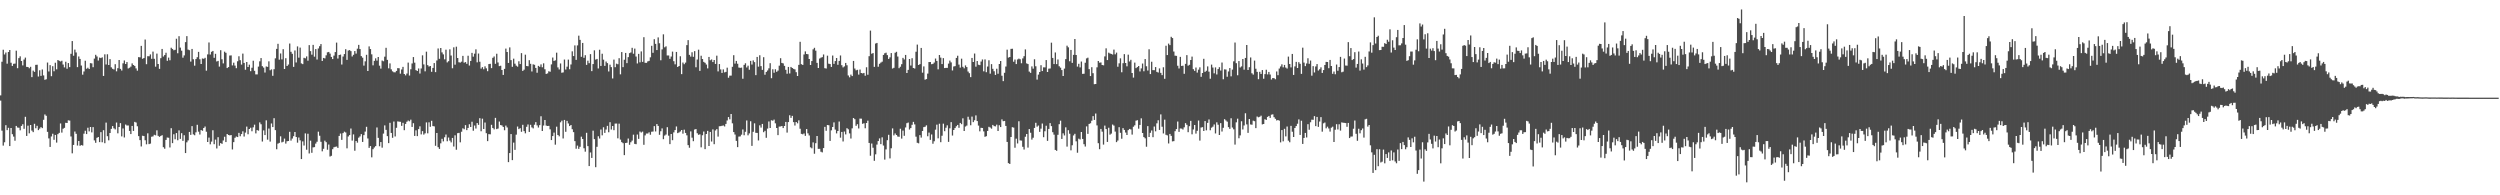 <?xml version="1.0" encoding="UTF-8"?>
<svg xmlns="http://www.w3.org/2000/svg" width="1920" height="150">
  <path d="M0 73.251h1v4.024H0zM1 47.422h1v52.932H1zM2 38.189h1v73.619H2zM3 41.835h1v67.423H3zM4 40.370h1v55.772H4zM5 48.905h1v51.032H5zM6 39.940h1v58.187H6zM7 38.397h1v73.795H7zM8 48.173h1v50.117H8zM9 50.654h1v52.392H9zM10 49.015h1v55.896H10zM11 48.869h1v59.199H11zM12 38.912h1v57.821H12zM13 52.391h1v45.564H13zM14 44.643h1v53.479H14zM15 43.268h1v56.844H15zM16 46.861h1v49.847H16zM17 50.237h1v45.193H17zM18 45.708h1v53.200H18zM19 44.218h1v45.482H19zM20 51.373h1v53.049H20zM21 51.437h1v45.086H21zM22 52.419h1v49.984H22zM23 51.318h1v44.658H23zM24 59.225h1v41.067H24zM25 54.197h1v47.297H25zM26 55.188h1v39.915H26zM27 49.812h1v48.718H27zM28 49.725h1v46.873H28zM29 58.788h1v41.142H29zM30 53.989h1v44.756H30zM31 58.257h1v39.371H31zM32 53.352h1v45.045H32zM33 57.896h1v34.097H33zM34 61.311h1v26.590H34zM35 60.855h1v28.103H35zM36 48.049h1v53.200H36zM37 54.877h1v51.438H37zM38 50.011h1v62.836H38zM39 58.514h1v46.313H39zM40 50.826h1v51.898H40zM41 54.735h1v52.612H41zM42 48.198h1v55.411H42zM43 53.231h1v56.311H43zM44 46.076h1v56.963H44zM45 46.703h1v55.363H45zM46 47.205h1v47.601H46zM47 46.642h1v55.209H47zM48 49.580h1v49.270H48zM49 51.757h1v46.420H49zM50 47.436h1v46.866H50zM51 52.782h1v41.703H51zM52 48.413h1v44.019H52zM53 51.565h1v41.037H53zM54 41.322h1v63.474H54zM55 31.544h1v86.203H55zM56 42.815h1v68.471H56zM57 38.091h1v62.914H57zM58 40.295h1v62.444H58zM59 51.574h1v60.204H59zM60 43.378h1v64.914H60zM61 45.271h1v66.688H61zM62 50.345h1v61.060H62zM63 57.367h1v54.383H63zM64 54.861h1v47.791H64zM65 46.653h1v53.772H65zM66 52.796h1v50.165H66zM67 51.997h1v46.120H67zM68 52.986h1v47.913H68zM69 48.461h1v49.082H69zM70 48.690h1v52.982H70zM71 51.615h1v45.999H71zM72 45.028h1v62.797H72zM73 42.073h1v67.594H73zM74 43.350h1v62.465H74zM75 46.465h1v58.727H75zM76 44.259h1v64.880H76zM77 44.618h1v56.880H77zM78 44.025h1v65.228H78zM79 58.294h1v41.721H79zM80 41.727h1v68.244H80zM81 49.532h1v44.637H81zM82 41.689h1v62.916H82zM83 49.915h1v57.855H83zM84 45.399h1v56.768H84zM85 51.725h1v47.233H85zM86 52.856h1v43.951H86zM87 53.371h1v45.175H87zM88 49.299h1v50.092H88zM89 54.808h1v39.313H89zM90 52.361h1v50.030H90zM91 46.065h1v51.485H91zM92 52.904h1v41.671H92zM93 54.190h1v50.552H93zM94 48.640h1v50.023H94zM95 46.424h1v59.160H95zM96 49.159h1v46.500H96zM97 47.690h1v48.698H97zM98 52.560h1v43.813H98zM99 52.027h1v48.521H99zM100 51.151h1v51.804H100zM101 48.690h1v48.050H101zM102 49.896h1v50.671H102zM103 50.656h1v42.932H103zM104 52.542h1v41.540H104zM105 54.295h1v42.657H105zM106 43.870h1v60.700H106zM107 44.028h1v63.580H107zM108 35.227h1v77.283H108zM109 45.145h1v59.080H109zM110 44.604h1v59.897H110zM111 30.347h1v77.386H111zM112 49.285h1v61.557H112zM113 43.181h1v59.208H113zM114 43.188h1v67.510H114zM115 41.773h1v68.489H115zM116 45.147h1v59.860H116zM117 39.638h1v65.106H117zM118 45.152h1v58.352H118zM119 51.180h1v52.760H119zM120 41.151h1v58.931H120zM121 49.159h1v55.200H121zM122 52.906h1v52.193H122zM123 44.712h1v59.664H123zM124 37.580h1v66.251H124zM125 43.437h1v69.606H125zM126 42.300h1v71.904H126zM127 40.521h1v66.942H127zM128 46.678h1v58.945H128zM129 44.215h1v61.568H129zM130 46.298h1v66.961H130zM131 36.639h1v61.815H131zM132 37.589h1v72.314H132zM133 38.601h1v64.513H133zM134 38.246h1v68.711H134zM135 29.752h1v72.440H135zM136 40.929h1v66.789H136zM137 27.779h1v72.364H137zM138 36.568h1v70.107H138zM139 38.896h1v63.413H139zM140 44.277h1v63.912H140zM141 42.522h1v61.366H141zM142 32.382h1v85.152H142zM143 27.757h1v81.561H143zM144 38.070h1v69.778H144zM145 38.555h1v62.756H145zM146 47.312h1v56.271H146zM147 37.571h1v59.295H147zM148 45.525h1v57.670H148zM149 50.439h1v53.465H149zM150 45.346h1v56.271H150zM151 43.941h1v51.906H151zM152 39.819h1v61.327H152zM153 45.538h1v57.805H153zM154 49.127h1v50.755H154zM155 44.891h1v55.571H155zM156 45.177h1v53.122H156zM157 44.389h1v52.774H157zM158 54.270h1v46.924H158zM159 41.757h1v67.324H159zM160 32.604h1v73.092H160zM161 41.906h1v68.920H161zM162 39.780h1v68.952H162zM163 39.123h1v60.897H163zM164 44.401h1v66.361H164zM165 41.320h1v65.871H165zM166 47.209h1v66.816H166zM167 46.742h1v58.604H167zM168 51.155h1v60.746H168zM169 38.576h1v71.286H169zM170 45.495h1v64.974H170zM171 48.683h1v59.194H171zM172 39.656h1v65.372H172zM173 40.526h1v68.590H173zM174 52.295h1v50.604H174zM175 51.485h1v52.200H175zM176 42.664h1v61.334H176zM177 42.567h1v61.176H177zM178 50.233h1v64.537H178zM179 48.129h1v61.032H179zM180 50.402h1v55.411H180zM181 52.357h1v52.493H181zM182 47.051h1v58.201H182zM183 43.217h1v58.807H183zM184 46.220h1v58.416H184zM185 49.590h1v53.358H185zM186 41.176h1v59.709H186zM187 48.315h1v56.516H187zM188 53.554h1v48.265H188zM189 47.610h1v49.615H189zM190 51.439h1v51.698H190zM191 49.681h1v49.387H191zM192 54.694h1v43.399H192zM193 52.004h1v48.824H193zM194 46.646h1v51.124H194zM195 54.357h1v41.394H195zM196 57.145h1v45.324H196zM197 57.117h1v42.795H197zM198 51.157h1v49.181H198zM199 47.124h1v46.885H199zM200 44.582h1v50.865H200zM201 50.842h1v57.853H201zM202 51.915h1v48.210H202zM203 55.694h1v48.052H203zM204 51.070h1v41.357H204zM205 51.357h1v55.901H205zM206 47.108h1v51.609H206zM207 53.977h1v54.750H207zM208 53.320h1v41.481H208zM209 58.209h1v39.391H209zM210 53.137h1v37.640H210zM211 44.813h1v55.111H211zM212 37.527h1v77.095H212zM213 33.632h1v76.679H213zM214 45.845h1v63.891H214zM215 41.045h1v63.676H215zM216 45.605h1v63.768H216zM217 37.809h1v71.025H217zM218 53.002h1v53.463H218zM219 44.678h1v65.599H219zM220 50.700h1v57.794H220zM221 49.583h1v58.693H221zM222 33.419h1v67.784H222zM223 39.791h1v68.199H223zM224 41.325h1v65.074H224zM225 51.334h1v53.285H225zM226 38.741h1v62.641H226zM227 47.955h1v57.263H227zM228 35.623h1v73.950H228zM229 44.293h1v61.314H229zM230 36.571h1v71.213H230zM231 48.711h1v73.461H231zM232 49.255h1v59.325H232zM233 44.378h1v67.402H233zM234 44.801h1v57.661H234zM235 43.323h1v71.669H235zM236 46.575h1v56.116H236zM237 34.646h1v83.204H237zM238 39.246h1v68.789H238zM239 41.993h1v75.370H239zM240 34.444h1v78.769H240zM241 43.510h1v69.481H241zM242 37.690h1v72.600H242zM243 45.708h1v63.152H243zM244 37.218h1v63.898H244zM245 35.495h1v68.725H245zM246 33.865h1v75.047H246zM247 46.806h1v69.394H247zM248 44.469h1v69.831H248zM249 44.870h1v63.140H249zM250 42.476h1v66.741H250zM251 40.199h1v74.820H251zM252 39.892h1v71.124H252zM253 41.162h1v79.073H253zM254 43.732h1v75.901H254zM255 45.385h1v69.215H255zM256 42.723h1v70.385H256zM257 40.011h1v72.724H257zM258 32.730h1v79.826H258zM259 44.930h1v68.691H259zM260 42.247h1v62.156H260zM261 41.936h1v60.634H261zM262 49.548h1v57.869H262zM263 43.426h1v58.810H263zM264 41.501h1v59.608H264zM265 37.772h1v63.946H265zM266 45.989h1v67.947H266zM267 38.791h1v66.022H267zM268 38.464h1v65.287H268zM269 39.267h1v59.473H269zM270 43.385h1v64.582H270zM271 42.062h1v61.154H271zM272 39.240h1v76.526H272zM273 41.142h1v67.164H273zM274 37.383h1v72.206H274zM275 34.435h1v71.316H275zM276 37.683h1v67.084H276zM277 43.128h1v59.874H277zM278 44.284h1v64.731H278zM279 50.397h1v53.385H279zM280 47.104h1v53.969H280zM281 42.110h1v55.273H281zM282 54.543h1v51.806H282zM283 35.646h1v77.924H283zM284 37.660h1v74.518H284zM285 41.732h1v79.124H285zM286 50.189h1v64.415H286zM287 46.763h1v66.505H287zM288 44.797h1v67.430H288zM289 46.529h1v51.376H289zM290 43.762h1v62.117H290zM291 50.414h1v61.907H291zM292 52.679h1v56.414H292zM293 46.479h1v66.919H293zM294 47.063h1v55.518H294zM295 43.520h1v52.774H295zM296 36.706h1v63.012H296zM297 45.959h1v58.590H297zM298 52.489h1v57.446H298zM299 48.699h1v45.592H299zM300 53.270h1v48.803H300zM301 54.778h1v51.037H301zM302 55.524h1v37.821H302zM303 55.556h1v49.259H303zM304 54.488h1v43.681H304zM305 52.302h1v40.948H305zM306 52.448h1v41.014H306zM307 56.564h1v36.970H307zM308 53.339h1v43.333H308zM309 51.338h1v42.955H309zM310 56.857h1v43.118H310zM311 57.925h1v37.244H311zM312 56.483h1v37.006H312zM313 48.097h1v44.454H313zM314 58.017h1v35.182H314zM315 53.190h1v38.739H315zM316 48.750h1v48.716H316zM317 43.815h1v50.778H317zM318 48.118h1v56.301H318zM319 53.844h1v46.244H319zM320 54.549h1v49.982H320zM321 52.576h1v46.597H321zM322 56.463h1v40.565H322zM323 52.583h1v50.618H323zM324 42.515h1v58.180H324zM325 49.436h1v53.946H325zM326 54.787h1v47.590H326zM327 39.674h1v54.346H327zM328 50.022h1v52.374H328zM329 51.077h1v42.893H329zM330 50.704h1v46.672H330zM331 55.133h1v37.626H331zM332 52.167h1v44.639H332zM333 48.438h1v48.659H333zM334 55.401h1v56.581H334zM335 46.445h1v55.715H335zM336 37.221h1v75.821H336zM337 45.158h1v69.233H337zM338 36.857h1v73.227H338zM339 40.247h1v66.354H339zM340 41.773h1v66.830H340zM341 45.570h1v59.860H341zM342 38.134h1v65.209H342zM343 47.926h1v60.547H343zM344 46.999h1v58.602H344zM345 37.898h1v70.066H345zM346 42.643h1v66.734H346zM347 52.419h1v53.534H347zM348 36.369h1v76.155H348zM349 49.670h1v54.266H349zM350 35.822h1v79.162H350zM351 44.563h1v57.741H351zM352 47.839h1v54.184H352zM353 48.100h1v61.204H353zM354 47.337h1v53.820H354zM355 42.911h1v55.626H355zM356 48.145h1v51.151H356zM357 47.649h1v48.446H357zM358 48.992h1v50.936H358zM359 42.789h1v55.466H359zM360 50.352h1v45.083H360zM361 46.783h1v50.776H361zM362 40.615h1v52.863H362zM363 43.533h1v56.860H363zM364 41.192h1v55.198H364zM365 37.898h1v60.815H365zM366 47.855h1v46.651H366zM367 41.093h1v54.804H367zM368 47.413h1v43.367H368zM369 52.661h1v48.137H369zM370 51.560h1v39.567H370zM371 53.201h1v45.860H371zM372 50.956h1v43.136H372zM373 52.503h1v49.783H373zM374 54.703h1v53.683H374zM375 49.221h1v53.804H375zM376 48.997h1v54.196H376zM377 52.336h1v43.511H377zM378 44.394h1v53.925H378zM379 43.382h1v56.008H379zM380 49.024h1v41.497H380zM381 41.256h1v57.899H381zM382 47.987h1v50.732H382zM383 50.809h1v42.534H383zM384 50.484h1v45.553H384zM385 53.771h1v42.580H385zM386 57.543h1v39.929H386zM387 52.915h1v47.123H387zM388 37.333h1v59.139H388zM389 39.928h1v57.976H389zM390 48.358h1v76.153H390zM391 36.392h1v81.183H391zM392 46.186h1v56.780H392zM393 51.320h1v71.676H393zM394 45.049h1v64.482H394zM395 48.898h1v66.187H395zM396 50.441h1v52.987H396zM397 51.199h1v45.965H397zM398 47.070h1v52.108H398zM399 49.189h1v49.258H399zM400 40.826h1v60.414H400zM401 54.472h1v41.371H401zM402 53.529h1v47.189H402zM403 41.993h1v60.416H403zM404 50.668h1v46.713H404zM405 50.912h1v44.701H405zM406 46.225h1v55.090H406zM407 48.983h1v46.850H407zM408 54.881h1v42.953H408zM409 49.409h1v49.181H409zM410 49.747h1v46.070H410zM411 52.162h1v41.659H411zM412 55.863h1v40.458H412zM413 50.567h1v47.395H413zM414 51.315h1v44.784H414zM415 49.438h1v39.874H415zM416 51.670h1v48.915H416zM417 48.663h1v47.723H417zM418 53.206h1v38.945H418zM419 56.770h1v39.682H419zM420 56.362h1v40.387H420zM421 54.726h1v41.916H421zM422 55.090h1v44.230H422zM423 49.448h1v58.112H423zM424 44.165h1v60.311H424zM425 46.788h1v55.029H425zM426 46.330h1v64.756H426zM427 40.450h1v56.818H427zM428 51.773h1v51.900H428zM429 53.371h1v51.348H429zM430 48.750h1v45.182H430zM431 55.882h1v36.816H431zM432 55.614h1v50.723H432zM433 45.737h1v46.390H433zM434 53.391h1v47.853H434zM435 51.194h1v41.641H435zM436 45.776h1v49.023H436zM437 53.210h1v43.584H437zM438 49.525h1v46.489H438zM439 39.423h1v59.853H439zM440 43.073h1v58.427H440zM441 34.861h1v73.548H441zM442 45.975h1v68.240H442zM443 34.850h1v76.986H443zM444 27.395h1v86.949H444zM445 30.602h1v82.117H445zM446 43.623h1v61.339H446zM447 32.996h1v73.770H447zM448 44.408h1v69.451H448zM449 42.382h1v74.088H449zM450 49.825h1v52.168H450zM451 46.575h1v65.651H451zM452 48.514h1v79.021H452zM453 41.565h1v75.551H453zM454 54.616h1v66.666H454zM455 49.214h1v51.131H455zM456 38.674h1v68.196H456zM457 45.770h1v82.649H457zM458 45.275h1v67.448H458zM459 52.570h1v52.090H459zM460 38.200h1v68.201H460zM461 50.629h1v48.828H461zM462 41.254h1v62.701H462zM463 45.847h1v51.879H463zM464 50.581h1v51.437H464zM465 47.273h1v52.227H465zM466 48.495h1v48.153H466zM467 54.888h1v46.713H467zM468 49.651h1v44.223H468zM469 51.569h1v47.897H469zM470 60.239h1v36.537H470zM471 45.767h1v54.211H471zM472 51.627h1v43.278H472zM473 48.921h1v45.937H473zM474 49.331h1v56.906H474zM475 44.698h1v50.270H475zM476 57.090h1v50.135H476zM477 39.967h1v69.167H477zM478 51.572h1v58.421H478zM479 45.891h1v73.248H479zM480 40.672h1v69.146H480zM481 48.470h1v61.163H481zM482 43.856h1v62.536H482zM483 40.796h1v70.401H483zM484 40.279h1v68.993H484zM485 36.733h1v71.250H485zM486 41.286h1v62.156H486zM487 37.310h1v73.165H487zM488 43.430h1v67.313H488zM489 48.759h1v54.562H489zM490 41.386h1v65.260H490zM491 47.852h1v53.152H491zM492 39.489h1v62.318H492zM493 47.514h1v53.552H493zM494 28.562h1v82.625H494zM495 48.212h1v55.754H495zM496 48.294h1v54.241H496zM497 47.141h1v55.418H497zM498 46.765h1v54.891H498zM499 44.028h1v59.462H499zM500 35.195h1v65.965H500zM501 40.574h1v60.426H501zM502 30.091h1v66.772H502zM503 33.696h1v67.285H503zM504 38.473h1v56.827H504zM505 28.745h1v67.958H505zM506 33.213h1v70.318H506zM507 46.305h1v54.482H507zM508 37.935h1v60.691H508zM509 26.388h1v80.515H509zM510 36.349h1v67.809H510zM511 35.575h1v67.734H511zM512 42.595h1v55.070H512zM513 42.572h1v61.643H513zM514 45.174h1v65.496H514zM515 43.419h1v59.510H515zM516 39.642h1v68.025H516zM517 46.989h1v54.713H517zM518 49.422h1v50.488H518zM519 39.874h1v57.239H519zM520 51.450h1v50.771H520zM521 50.697h1v51.012H521zM522 43.201h1v57.780H522zM523 56.950h1v42.889H523zM524 48.024h1v54.644H524zM525 49.329h1v50.238H525zM526 48.061h1v54.038H526zM527 34.637h1v69.288H527zM528 30.824h1v80.616H528zM529 42.119h1v71.337H529zM530 43.472h1v57.443H530zM531 40.144h1v65.562H531zM532 43.625h1v64.816H532zM533 39.281h1v60.185H533zM534 51.677h1v47.469H534zM535 45.728h1v56.631H535zM536 38.150h1v65.388H536zM537 54.430h1v48.762H537zM538 42.796h1v70.362H538zM539 45.293h1v58.615H539zM540 47.534h1v53.502H540zM541 48.251h1v66.295H541zM542 49.576h1v53.346H542zM543 52.538h1v47.954H543zM544 43.710h1v68.414H544zM545 46.303h1v55.024H545zM546 45.673h1v63.014H546zM547 47.667h1v51.703H547zM548 46.058h1v64.701H548zM549 49.116h1v51.092H549zM550 42.746h1v56.452H550zM551 54.833h1v50.092H551zM552 49.212h1v47.777H552zM553 53.309h1v43.548H553zM554 56.012h1v40.620H554zM555 53.320h1v43.026H555zM556 55.614h1v41.490H556zM557 55.195h1v39.998H557zM558 51.984h1v40.549H558zM559 59.692h1v30.224H559zM560 58.115h1v33.550H560zM561 58.076h1v29.492H561zM562 51.281h1v43.454H562zM563 42.398h1v59.023H563zM564 48.848h1v54.468H564zM565 46.777h1v61.410H565zM566 48.958h1v64.022H566zM567 51.842h1v53.060H567zM568 52.103h1v52.637H568zM569 51.922h1v51.513H569zM570 60.489h1v38.945H570zM571 49.805h1v54.074H571zM572 48.603h1v52.614H572zM573 51.833h1v40.675H573zM574 50.411h1v53.539H574zM575 53.549h1v48.897H575zM576 46.740h1v46.413H576zM577 49.562h1v62.479H577zM578 46.367h1v54.873H578zM579 47.733h1v46.988H579zM580 57.690h1v44.317H580zM581 43.705h1v58.370H581zM582 51.219h1v56.677H582zM583 42.458h1v53.790H583zM584 50.789h1v47.233H584zM585 53.668h1v41.506H585zM586 43.950h1v57.604H586zM587 57.392h1v43.067H587zM588 55.222h1v50.634H588zM589 54.115h1v44.662H589zM590 52.496h1v40.808H590zM591 48.530h1v49.766H591zM592 60.052h1v32.328H592zM593 53.210h1v39.494H593zM594 55.845h1v36.004H594zM595 53.204h1v41.531H595zM596 55.140h1v43.170H596zM597 54.222h1v49.545H597zM598 50.457h1v46.796H598zM599 44.698h1v52.403H599zM600 48.347h1v48.416H600zM601 48.667h1v49.691H601zM602 50.562h1v46.207H602zM603 53.611h1v40.053H603zM604 56.623h1v45.239H604zM605 51.421h1v42.312H605zM606 56.415h1v32.108H606zM607 51.421h1v39.114H607zM608 52.206h1v36.770H608zM609 52.915h1v40.883H609zM610 53.318h1v43.083H610zM611 55.474h1v38.244H611zM612 58.363h1v36.361H612zM613 49.825h1v42.616H613zM614 32.098h1v66.791H614zM615 49.315h1v53.518H615zM616 49.848h1v53.328H616zM617 41.853h1v60.648H617zM618 39.484h1v64.845H618zM619 41.453h1v57.684H619zM620 41.675h1v60.737H620zM621 45.330h1v58.693H621zM622 49.935h1v63.216H622zM623 46.893h1v67.034H623zM624 37.875h1v71.506H624zM625 36.717h1v81.330H625zM626 38.937h1v71.057H626zM627 48.301h1v56.125H627zM628 52.249h1v62.104H628zM629 44.927h1v69.364H629zM630 44.289h1v72.252H630zM631 43.900h1v73.156H631zM632 41.849h1v71.861H632zM633 52.377h1v45.049H633zM634 52.636h1v47.837H634zM635 42.728h1v53.255H635zM636 48.882h1v47.322H636zM637 49.178h1v59.057H637zM638 51.427h1v48.666H638zM639 42.634h1v54.898H639zM640 49.070h1v44.948H640zM641 46.909h1v52.623H641zM642 44.545h1v57.924H642zM643 49.782h1v50.835H643zM644 46.774h1v46.571H644zM645 42.616h1v63.095H645zM646 50.095h1v51.245H646zM647 51.766h1v56.903H647zM648 50.972h1v50.025H648zM649 48.358h1v54.836H649zM650 50.127h1v48.350H650zM651 57.935h1v41.392H651zM652 59.404h1v43.054H652zM653 57.317h1v49.076H653zM654 58.411h1v40.174H654zM655 46.806h1v43.831H655zM656 52.634h1v38.910H656zM657 54.039h1v42.568H657zM658 53.618h1v41.774H658zM659 57.289h1v41.396H659zM660 53.391h1v37.720H660zM661 56.042h1v35.100H661zM662 56.374h1v38.727H662zM663 56.037h1v38.624H663zM664 58.189h1v40.343H664zM665 51.649h1v42.811H665zM666 57.394h1v35.262H666zM667 43.147h1v66.633H667zM668 23.506h1v96.093H668zM669 41.267h1v68.975H669zM670 40.746h1v72.701H670zM671 51.336h1v72.136H671zM672 33.426h1v85.122H672zM673 32.989h1v78.043H673zM674 51.265h1v57.064H674zM675 48.981h1v57.324H675zM676 48.088h1v62.593H676zM677 47.383h1v58.100H677zM678 42.171h1v69.577H678zM679 40.897h1v81.689H679zM680 40.450h1v74.292H680zM681 42.318h1v65.363H681zM682 45.238h1v58.309H682zM683 44.046h1v77.624H683zM684 40.762h1v73.095H684zM685 52.643h1v45.969H685zM686 52.087h1v51.879H686zM687 40.491h1v62.032H687zM688 39.773h1v63.909H688zM689 43.403h1v61.428H689zM690 52.373h1v52.685H690zM691 51.251h1v47.626H691zM692 49.322h1v57.139H692zM693 44.451h1v55.848H693zM694 45.664h1v58.624H694zM695 42.206h1v55.701H695zM696 56.085h1v38.510H696zM697 53.673h1v40.446H697zM698 45.321h1v54.143H698zM699 50.322h1v48.027H699zM700 44.682h1v51.165H700zM701 52.247h1v41.360H701zM702 52.641h1v42.884H702zM703 39.734h1v65.207H703zM704 34.248h1v75.436H704zM705 49.919h1v60.144H705zM706 49.271h1v54.507H706zM707 36.806h1v68.883H707zM708 55.808h1v44.779H708zM709 51.009h1v46.608H709zM710 61.182h1v36.132H710zM711 60.741h1v35.500H711zM712 56.529h1v48.142H712zM713 47.688h1v54.147H713zM714 47.601h1v59.810H714zM715 49.299h1v53.960H715zM716 49.038h1v61.373H716zM717 48.015h1v60.497H717zM718 44.941h1v54.628H718zM719 46.815h1v48.929H719zM720 53.229h1v53.001H720zM721 42.254h1v52.769H721zM722 44.218h1v64.969H722zM723 49.203h1v55.065H723zM724 44.632h1v50.352H724zM725 52.265h1v48.521H725zM726 52.110h1v45.967H726zM727 52.123h1v44.145H727zM728 48.837h1v60.117H728zM729 46.552h1v52.019H729zM730 47.932h1v45.862H730zM731 54.101h1v50.012H731zM732 51.057h1v48.801H732zM733 50.812h1v47.558H733zM734 44.476h1v52.488H734zM735 42.805h1v53.161H735zM736 49.617h1v48.556H736zM737 51.920h1v42.497H737zM738 45.049h1v50.339H738zM739 51.304h1v39.592H739zM740 52.476h1v48.148H740zM741 50.244h1v46.951H741zM742 51.503h1v44.944H742zM743 54.941h1v34.701H743zM744 56.200h1v35.720H744zM745 59.221h1v36.960H745zM746 44.497h1v45.038H746zM747 47.607h1v46.189H747zM748 41.139h1v51.215H748zM749 51.224h1v37.416H749zM750 46.834h1v46.159H750zM751 49.722h1v46.764H751zM752 50.027h1v50.861H752zM753 47.239h1v50.915H753zM754 45.648h1v52.653H754zM755 54.769h1v46.141H755zM756 45.628h1v59.442H756zM757 55.447h1v49.174H757zM758 51.091h1v49.476H758zM759 46.284h1v51.115H759zM760 56.580h1v41.387H760zM761 49.251h1v49.583H761zM762 52.851h1v43.104H762zM763 54.733h1v42.145H763zM764 57.527h1v39.561H764zM765 52.778h1v42.982H765zM766 56.618h1v43.980H766zM767 49.139h1v47.072H767zM768 46.873h1v50.730H768zM769 58.152h1v33.566H769zM770 62.302h1v30.774H770zM771 55.911h1v36.976H771zM772 51.077h1v45.621H772zM773 38.143h1v70.883H773zM774 44.252h1v81.037H774zM775 43.792h1v82.117H775zM776 37.511h1v67.711H776zM777 37.424h1v60.281H777zM778 47.404h1v50.586H778zM779 45.735h1v67.702H779zM780 49.184h1v57.311H780zM781 45.657h1v64.548H781zM782 45.019h1v48.121H782zM783 45.495h1v62.342H783zM784 48.612h1v59.352H784zM785 44.843h1v67.924H785zM786 43.176h1v71.657H786zM787 37.942h1v67.091H787zM788 48.713h1v54.184H788zM789 49.187h1v64.187H789zM790 54.984h1v44.163H790zM791 55.962h1v45.960H791zM792 51.011h1v56.210H792zM793 52.723h1v53.056H793zM794 45.506h1v52.733H794zM795 50.908h1v43.406H795zM796 61.141h1v36.164H796zM797 57.278h1v39.112H797zM798 55.298h1v45.969H798zM799 50.056h1v48.778H799zM800 54.604h1v40.293H800zM801 51.709h1v53.669H801zM802 51.741h1v49.048H802zM803 46.138h1v50.439H803zM804 55.293h1v52.912H804zM805 52.760h1v46.244H805zM806 52.565h1v41.978H806zM807 32.751h1v64.117H807zM808 44.506h1v57.020H808zM809 49.178h1v54.264H809zM810 40.302h1v74.852H810zM811 49.276h1v66.521H811zM812 45.678h1v57.830H812zM813 50.874h1v44.534H813zM814 51.979h1v40.719H814zM815 53.833h1v52.850H815zM816 58.379h1v44.045H816zM817 52.702h1v51.335H817zM818 45.419h1v52.362H818zM819 35.090h1v77.521H819zM820 36.372h1v63.598H820zM821 47.031h1v55.697H821zM822 38.374h1v77.107H822zM823 48.299h1v63.280H823zM824 42.128h1v61.927H824zM825 29.935h1v72.824H825zM826 42.265h1v66.271H826zM827 51.141h1v66.146H827zM828 48.992h1v57.528H828zM829 51.782h1v55.324H829zM830 47.237h1v54.152H830zM831 56.738h1v49.938H831zM832 56.651h1v54.106H832zM833 48.173h1v64.338H833zM834 44.856h1v52.241H834zM835 44.282h1v58.544H835zM836 53.073h1v42.083H836zM837 58.418h1v36.255H837zM838 51.590h1v41.128H838zM839 56.229h1v32.964H839zM840 64.689h1v27.439H840zM841 64.487h1v22.721H841zM842 51.727h1v44.564H842zM843 46.850h1v63.140H843zM844 48.148h1v66.452H844zM845 47.971h1v51.041H845zM846 49.919h1v51.193H846zM847 50.171h1v60.893H847zM848 43.291h1v53.172H848zM849 37.104h1v62.021H849zM850 46.156h1v62.873H850zM851 40.453h1v57.645H851zM852 41.041h1v62.367H852zM853 41.432h1v61.188H853zM854 41.888h1v53.742H854zM855 38.086h1v58.356H855zM856 41.705h1v59.341H856zM857 40.418h1v68.764H857zM858 51.247h1v56.704H858zM859 48.651h1v49.016H859zM860 44.797h1v57.182H860zM861 55.476h1v51.058H861zM862 48.525h1v49.881H862zM863 41.549h1v58.221H863zM864 48.374h1v53.422H864zM865 50.956h1v52.719H865zM866 41.986h1v57.965H866zM867 47.214h1v51.817H867zM868 45.916h1v53.511H868zM869 56.085h1v47.281H869zM870 59.596h1v37.718H870zM871 48.077h1v48.155H871zM872 52.311h1v40.359H872zM873 51.514h1v40.792H873zM874 50.700h1v48.119H874zM875 54.902h1v41.071H875zM876 52.551h1v38.327H876zM877 48.777h1v53.369H877zM878 54.730h1v50.545H878zM879 45.369h1v60.886H879zM880 50.876h1v61.822H880zM881 54.167h1v42.715H881zM882 37.830h1v67.379H882zM883 56.898h1v45.081H883zM884 47.424h1v52.758H884zM885 53.883h1v51.488H885zM886 53.929h1v43.257H886zM887 51.528h1v49.339H887zM888 55.202h1v39.517H888zM889 55.710h1v36.677H889zM890 52.526h1v47.240H890zM891 55.968h1v31.907H891zM892 57.706h1v39.629H892zM893 51.672h1v50.833H893zM894 60.503h1v31.408H894zM895 35.122h1v68.414H895zM896 42.268h1v61.717H896zM897 33.497h1v76.704H897zM898 34.680h1v68.171H898zM899 28.249h1v76.122H899zM900 29.214h1v79.380H900zM901 39.574h1v68.826H901zM902 42.732h1v58.011H902zM903 42.922h1v56.187H903zM904 50.498h1v42.822H904zM905 52.602h1v48.668H905zM906 43.650h1v55.003H906zM907 50.638h1v48.123H907zM908 50.450h1v49.016H908zM909 56.669h1v41.140H909zM910 49.026h1v45.523H910zM911 42.334h1v53.518H911zM912 50.448h1v51.067H912zM913 49.789h1v47.116H913zM914 46.069h1v46.757H914zM915 43.474h1v59.673H915zM916 53.123h1v46.313H916zM917 54.401h1v41.579H917zM918 51.853h1v50.744H918zM919 55.758h1v44.688H919zM920 53.501h1v39.071H920zM921 51.688h1v56.294H921zM922 58.985h1v38.954H922zM923 56.069h1v41.554H923zM924 45.168h1v55.415H924zM925 55.202h1v37.761H925zM926 54.302h1v45.809H926zM927 51.004h1v43.371H927zM928 55.037h1v36.718H928zM929 60.445h1v39.613H929zM930 49.619h1v48.439H930zM931 51.862h1v45.434H931zM932 56.342h1v39.240H932zM933 51.739h1v50.767H933zM934 57.188h1v36.784H934zM935 53.055h1v42.740H935zM936 51.592h1v52.099H936zM937 54.153h1v40.407H937zM938 48.049h1v52.994H938zM939 60.864h1v37.306H939zM940 53.240h1v38.322H940zM941 53.396h1v39.128H941zM942 58.932h1v34.514H942zM943 54.888h1v42.760H943zM944 52.267h1v46.718H944zM945 58.633h1v32.177H945zM946 53.444h1v44.477H946zM947 47.092h1v52.222H947zM948 32.643h1v78.407H948zM949 48.534h1v45.399H949zM950 57.813h1v33.342H950zM951 46.896h1v59.297H951zM952 51.833h1v52.140H952zM953 51.015h1v42.117H953zM954 45.319h1v54.136H954zM955 53.490h1v42.861H955zM956 44.511h1v42.467H956zM957 34.582h1v60.963H957zM958 53.746h1v48.309H958zM959 51.601h1v39.817H959zM960 44.144h1v51.426H960zM961 56.289h1v39.492H961zM962 57.285h1v35.363H962zM963 46.529h1v46.530H963zM964 52.785h1v45.610H964zM965 55.177h1v34.344H965zM966 60.835h1v29.300H966zM967 55.128h1v34.594H967zM968 56.804h1v32.005H968zM969 53.812h1v41.719H969zM970 60.471h1v34.761H970zM971 56.944h1v34.669H971zM972 53.533h1v38.558H972zM973 57.154h1v32.634H973zM974 55.250h1v33.767H974zM975 57.234h1v33.266H975zM976 61.107h1v26.958H976zM977 59.928h1v27.862H977zM978 60.075h1v29.945H978zM979 60.857h1v30.389H979zM980 54.870h1v37.638H980zM981 57.761h1v34.399H981zM982 52.641h1v40.023H982zM983 51.027h1v58.316H983zM984 49.384h1v50.531H984zM985 51.691h1v56.869H985zM986 49.878h1v49.027H986zM987 51.846h1v52.884H987zM988 52.611h1v44.587H988zM989 43.472h1v64.562H989zM990 49.136h1v60.112H990zM991 51.773h1v44.900H991zM992 41.421h1v59.728H992zM993 57.539h1v47.682H993zM994 51.011h1v47.297H994zM995 47.534h1v49.261H995zM996 52.229h1v42.774H996zM997 47.747h1v43.966H997zM998 49.024h1v54.630H998zM999 56.710h1v36.013H999zM1000 36.591h1v73.967H1000zM1001 48.090h1v57.828H1001zM1002 50.798h1v51.277H1002zM1003 48.743h1v56.851H1003zM1004 44.740h1v50.659H1004zM1005 49.020h1v50.602H1005zM1006 46.463h1v47.420H1006zM1007 58.122h1v33.786H1007zM1008 50.771h1v41.236H1008zM1009 55.630h1v33.564H1009zM1010 51.034h1v45.841H1010zM1011 49.189h1v40.627H1011zM1012 54.158h1v43.278H1012zM1013 53.220h1v40.126H1013zM1014 51.736h1v38.228H1014zM1015 56.035h1v45.072H1015zM1016 53.835h1v40.906H1016zM1017 49.933h1v44.193H1017zM1018 47.500h1v51.067H1018zM1019 47.623h1v49.645H1019zM1020 52.393h1v46.271H1020zM1021 46.010h1v55.045H1021zM1022 50.681h1v47.356H1022zM1023 56.673h1v40.629H1023zM1024 54.918h1v54.132H1024zM1025 57.012h1v42.619H1025zM1026 49.553h1v45.818H1026zM1027 54.316h1v45.136H1027zM1028 51.512h1v43.928H1028zM1029 43.661h1v56.642H1029zM1030 55.499h1v38.492H1030zM1031 55.062h1v39.194H1031zM1032 44.946h1v49.398H1032zM1033 50.313h1v44.182H1033zM1034 50.455h1v46.949H1034zM1035 32.352h1v62.062H1035zM1036 43.185h1v62.872H1036zM1037 36.914h1v67.993H1037zM1038 46.152h1v58.645H1038zM1039 45.387h1v53.493H1039zM1040 40.114h1v52.467H1040zM1041 51.910h1v50.874H1041zM1042 49.081h1v59.046H1042zM1043 39.551h1v59.313H1043zM1044 54.211h1v48.169H1044zM1045 45.566h1v54.433H1045zM1046 48.807h1v49.851H1046zM1047 53.478h1v52.197H1047zM1048 43.616h1v48.050H1048zM1049 51.542h1v39.693H1049zM1050 50.214h1v46.995H1050zM1051 39.537h1v56.459H1051zM1052 32.558h1v79.036H1052zM1053 40.450h1v76.567H1053zM1054 34.678h1v98.139H1054zM1055 13.303h1v105.564H1055zM1056 33.430h1v97.226H1056zM1057 28.395h1v86.166H1057zM1058 27.445h1v100.179H1058zM1059 38.491h1v76.136H1059zM1060 38.395h1v86.370H1060zM1061 35.873h1v88.311H1061zM1062 35.964h1v78.938H1062zM1063 33.144h1v92.271H1063zM1064 33.781h1v84.550H1064zM1065 30.540h1v90.776H1065zM1066 32.062h1v84.965H1066zM1067 22.515h1v101.053H1067zM1068 40.327h1v75.228H1068zM1069 30.922h1v92.200H1069zM1070 36.578h1v80.451H1070zM1071 38.409h1v85.592H1071zM1072 28.585h1v96.793H1072zM1073 22.996h1v91.858H1073zM1074 34.808h1v88.718H1074zM1075 34.758h1v75.193H1075zM1076 33.346h1v81.208H1076zM1077 29.169h1v79.858H1077zM1078 19.238h1v92.227H1078zM1079 34.316h1v80.300H1079zM1080 46.745h1v66.329H1080zM1081 46.223h1v59.293H1081zM1082 43.153h1v64.248H1082zM1083 39.565h1v73.346H1083zM1084 39.558h1v66.693H1084zM1085 49.690h1v59.625H1085zM1086 46.397h1v58.592H1086zM1087 38.194h1v77.391H1087zM1088 30.224h1v103.230H1088zM1089 39.397h1v91.261H1089zM1090 17.983h1v96.924H1090zM1091 20.359h1v101.398H1091zM1092 18.832h1v90.451H1092zM1093 30.258h1v109.188H1093zM1094 26.324h1v88.340H1094zM1095 37.305h1v78.570H1095zM1096 25.534h1v83.834H1096zM1097 44.554h1v58.240H1097zM1098 37.399h1v69.693H1098zM1099 38.860h1v71.566H1099zM1100 37.012h1v76.935H1100zM1101 39.212h1v64.969H1101zM1102 46.248h1v62.447H1102zM1103 31.444h1v73.023H1103zM1104 37.312h1v75.754H1104zM1105 39.560h1v67.626H1105zM1106 33.998h1v91.463H1106zM1107 38.070h1v75.834H1107zM1108 26.466h1v79.759H1108zM1109 22.110h1v88.549H1109zM1110 40.858h1v61.646H1110zM1111 42.959h1v60.723H1111zM1112 43.501h1v53.637H1112zM1113 45.683h1v65.919H1113zM1114 48.582h1v51.105H1114zM1115 52.467h1v43.680H1115zM1116 52.540h1v44.223H1116zM1117 57.632h1v43.362H1117zM1118 57.495h1v42.735H1118zM1119 59.122h1v34.104H1119zM1120 60.134h1v32.818H1120zM1121 57.115h1v37.434H1121zM1122 52.924h1v54.489H1122zM1123 35.161h1v86.578H1123zM1124 34.602h1v70.801H1124zM1125 35.088h1v72.119H1125zM1126 43.082h1v60.886H1126zM1127 30.737h1v78.768H1127zM1128 34.222h1v87.128H1128zM1129 27.219h1v77.821H1129zM1130 43.838h1v67.663H1130zM1131 47.642h1v58.586H1131zM1132 36.111h1v69.277H1132zM1133 41.556h1v56.949H1133zM1134 47.926h1v56.388H1134zM1135 45.765h1v55.273H1135zM1136 36.282h1v59.279H1136zM1137 51.425h1v50.829H1137zM1138 39.123h1v58.263H1138zM1139 36.843h1v66.910H1139zM1140 46.481h1v53.197H1140zM1141 44.465h1v61.934H1141zM1142 40.702h1v68.574H1142zM1143 48.454h1v53.488H1143zM1144 47.564h1v49.890H1144zM1145 52.448h1v43.181H1145zM1146 49.093h1v54.342H1146zM1147 47.800h1v54.955H1147zM1148 48.143h1v52.877H1148zM1149 44.998h1v51.792H1149zM1150 49.249h1v51.664H1150zM1151 45.767h1v58.464H1151zM1152 52.750h1v50.025H1152zM1153 49.850h1v52.534H1153zM1154 52.542h1v44.019H1154zM1155 52.464h1v38.764H1155zM1156 49.132h1v45.008H1156zM1157 41.947h1v56.054H1157zM1158 47.392h1v62.474H1158zM1159 35.159h1v84.557H1159zM1160 45.996h1v70.591H1160zM1161 40.018h1v70.810H1161zM1162 47.697h1v59.057H1162zM1163 41.290h1v67.729H1163zM1164 36.390h1v73.461H1164zM1165 38.956h1v64.617H1165zM1166 39.123h1v62.687H1166zM1167 40.730h1v59.299H1167zM1168 38.683h1v61.371H1168zM1169 42.513h1v60.330H1169zM1170 45.007h1v56.580H1170zM1171 41.151h1v60.320H1171zM1172 41.020h1v51.799H1172zM1173 36.312h1v56.901H1173zM1174 44.039h1v50.886H1174zM1175 49.555h1v65.333H1175zM1176 29.285h1v85.988H1176zM1177 28.690h1v99.149H1177zM1178 43.174h1v65.223H1178zM1179 34.513h1v64.449H1179zM1180 35.266h1v74.932H1180zM1181 41.249h1v61.797H1181zM1182 51.668h1v57.842H1182zM1183 47.617h1v58.155H1183zM1184 54.849h1v58.364H1184zM1185 46.799h1v55.074H1185zM1186 49.837h1v52.914H1186zM1187 45.804h1v53.662H1187zM1188 47.067h1v53.838H1188zM1189 53.222h1v47.457H1189zM1190 56.554h1v42.383H1190zM1191 47.610h1v46.725H1191zM1192 45.074h1v64.408H1192zM1193 47.557h1v58.004H1193zM1194 44.163h1v75.102H1194zM1195 30.748h1v78.036H1195zM1196 49.883h1v59.648H1196zM1197 34.717h1v68.311H1197zM1198 49.567h1v63.816H1198zM1199 38.981h1v64.745H1199zM1200 46.834h1v59.458H1200zM1201 30.853h1v74.600H1201zM1202 43.027h1v65.727H1202zM1203 35.811h1v70.139H1203zM1204 47.660h1v58.556H1204zM1205 43.282h1v62.875H1205zM1206 49.933h1v55.145H1206zM1207 44.753h1v53.591H1207zM1208 48.818h1v52.577H1208zM1209 51.302h1v47.015H1209zM1210 43.687h1v59.309H1210zM1211 49.590h1v63.726H1211zM1212 48.001h1v63.777H1212zM1213 60.413h1v38.110H1213zM1214 51.883h1v55.647H1214zM1215 41.215h1v56.736H1215zM1216 41.808h1v65.951H1216zM1217 51.835h1v52.726H1217zM1218 43.932h1v55.223H1218zM1219 51.720h1v48.194H1219zM1220 48.257h1v50.751H1220zM1221 46.355h1v57.608H1221zM1222 47.910h1v52.460H1222zM1223 49.857h1v47.485H1223zM1224 48.729h1v46.322H1224zM1225 48.425h1v44.898H1225zM1226 46.179h1v48.274H1226zM1227 35.060h1v73.999H1227zM1228 33.646h1v72.383H1228zM1229 33.790h1v87.272H1229zM1230 37.218h1v74.946H1230zM1231 39.695h1v63.999H1231zM1232 17.191h1v104.294H1232zM1233 41.119h1v76.999H1233zM1234 36.445h1v72.238H1234zM1235 33.751h1v66.509H1235zM1236 42.840h1v71.051H1236zM1237 42.181h1v74.136H1237zM1238 36.459h1v72.875H1238zM1239 41.043h1v64.690H1239zM1240 42.577h1v69.023H1240zM1241 33.412h1v73.429H1241zM1242 37.115h1v71.263H1242zM1243 42.684h1v62.703H1243zM1244 31.398h1v77.594H1244zM1245 27.171h1v84.319H1245zM1246 23.861h1v90.105H1246zM1247 34.666h1v88.574H1247zM1248 29.713h1v83.223H1248zM1249 40.604h1v66.743H1249zM1250 39.132h1v68.521H1250zM1251 48.981h1v66.679H1251zM1252 35.268h1v73.250H1252zM1253 34.030h1v80.739H1253zM1254 39.070h1v76.722H1254zM1255 43.748h1v70.199H1255zM1256 38.585h1v65.978H1256zM1257 43.918h1v68.769H1257zM1258 42.593h1v58.464H1258zM1259 40.752h1v69.059H1259zM1260 41.874h1v68.998H1260zM1261 38.264h1v70.732H1261zM1262 46.550h1v63.207H1262zM1263 29.361h1v84.987H1263zM1264 27.509h1v94.669H1264zM1265 30.066h1v89.698H1265zM1266 42.915h1v73.685H1266zM1267 46.980h1v67.322H1267zM1268 41.245h1v66.448H1268zM1269 37.928h1v74.285H1269zM1270 44.003h1v60.462H1270zM1271 34.541h1v73.655H1271zM1272 47.889h1v54.415H1272zM1273 40.494h1v69.366H1273zM1274 41.396h1v63.429H1274zM1275 44.167h1v57.526H1275zM1276 42.064h1v67.601H1276zM1277 53.446h1v43.143H1277zM1278 39.393h1v68.469H1278zM1279 50.569h1v51.973H1279zM1280 34.586h1v69.995H1280zM1281 39.720h1v59.821H1281zM1282 44.348h1v69.355H1282zM1283 49.491h1v63.866H1283zM1284 36.639h1v77.835H1284zM1285 46.985h1v59.538H1285zM1286 37.521h1v67.473H1286zM1287 49.205h1v60.369H1287zM1288 42.767h1v80.930H1288zM1289 49.958h1v63.935H1289zM1290 35.200h1v83.145H1290zM1291 37.635h1v75.509H1291zM1292 41.972h1v71.307H1292zM1293 32.055h1v74.557H1293zM1294 41.599h1v70.659H1294zM1295 53.098h1v52.133H1295zM1296 51.061h1v56.830H1296zM1297 40.297h1v72.412H1297zM1298 34.293h1v78.737H1298zM1299 40.295h1v91.268H1299zM1300 36.573h1v72.692H1300zM1301 42.524h1v78.778H1301zM1302 41.039h1v69.739H1302zM1303 37.587h1v71.710H1303zM1304 41.759h1v60.270H1304zM1305 48.276h1v65.802H1305zM1306 45.424h1v63.784H1306zM1307 40.116h1v65.029H1307zM1308 45.948h1v62.765H1308zM1309 49.198h1v48.219H1309zM1310 48.729h1v56.999H1310zM1311 48.459h1v54.784H1311zM1312 52.531h1v49.838H1312zM1313 47.385h1v57.372H1313zM1314 43.272h1v63.561H1314zM1315 32.133h1v74.275H1315zM1316 42.817h1v62.126H1316zM1317 48.901h1v58.824H1317zM1318 50.377h1v49.222H1318zM1319 53.474h1v48.721H1319zM1320 48.459h1v53.236H1320zM1321 36.134h1v65.974H1321zM1322 50.777h1v59.726H1322zM1323 50.494h1v55.093H1323zM1324 42.936h1v62.058H1324zM1325 49.026h1v50.016H1325zM1326 42.442h1v67.356H1326zM1327 50.308h1v49.174H1327zM1328 45.000h1v61.600H1328zM1329 54.041h1v44.848H1329zM1330 53.652h1v43.859H1330zM1331 55.101h1v48.222H1331zM1332 39.890h1v65.319H1332zM1333 33.121h1v101.779H1333zM1334 13.836h1v106.097H1334zM1335 14.433h1v119.526H1335zM1336 17.883h1v95.159H1336zM1337 7.267h1v107.624H1337zM1338 40.858h1v74.617H1338zM1339 33.192h1v81.911H1339zM1340 33.094h1v93.969H1340zM1341 24.683h1v115.336H1341zM1342 32.080h1v91.467H1342zM1343 30.711h1v83.864H1343zM1344 23.291h1v97.377H1344zM1345 26.928h1v93.813H1345zM1346 30.920h1v81.657H1346zM1347 28.873h1v83.834H1347zM1348 18.281h1v90.741H1348zM1349 30.176h1v73.538H1349zM1350 37.663h1v71.616H1350zM1351 38.745h1v76.933H1351zM1352 27.628h1v88.750H1352zM1353 29.196h1v88.723H1353zM1354 25.227h1v85.504H1354zM1355 36.111h1v86.304H1355zM1356 42.396h1v65.930H1356zM1357 37.644h1v70.675H1357zM1358 37.809h1v76.475H1358zM1359 38.791h1v74.150H1359zM1360 39.942h1v86.743H1360zM1361 33.911h1v91.717H1361zM1362 37.331h1v83.690H1362zM1363 37.051h1v87.775H1363zM1364 48.502h1v72.275H1364zM1365 49.883h1v70.744H1365zM1366 48.537h1v72.603H1366zM1367 41.881h1v74.289H1367zM1368 33.330h1v95.313H1368zM1369 34.335h1v84.136H1369zM1370 32.000h1v106.791H1370zM1371 36.713h1v89.098H1371zM1372 36.722h1v90.653H1372zM1373 38.017h1v94.223H1373zM1374 41.810h1v72.921H1374zM1375 36.319h1v82.037H1375zM1376 41.853h1v69.247H1376zM1377 38.889h1v86.498H1377zM1378 31.629h1v80.655H1378zM1379 20.892h1v91.854H1379zM1380 20.350h1v85.172H1380zM1381 17.683h1v106.802H1381zM1382 36.124h1v73.431H1382zM1383 43.135h1v84.516H1383zM1384 32.197h1v93.731H1384zM1385 21.604h1v86.296H1385zM1386 37.839h1v74.823H1386zM1387 36.964h1v84.303H1387zM1388 31.268h1v88.077H1388zM1389 36.690h1v82.852H1389zM1390 34.586h1v72.939H1390zM1391 40.707h1v62.486H1391zM1392 43.632h1v67.068H1392zM1393 45.296h1v59.673H1393zM1394 38.683h1v63.172H1394zM1395 43.980h1v65.704H1395zM1396 48.743h1v57.260H1396zM1397 39.736h1v58.182H1397zM1398 37.784h1v60.819H1398zM1399 47.813h1v53.529H1399zM1400 53.735h1v50.714H1400zM1401 50.823h1v43.724H1401zM1402 48.104h1v50.851H1402zM1403 18.661h1v96.617H1403zM1404 37.317h1v82.641H1404zM1405 38.908h1v79.032H1405zM1406 41.233h1v68.050H1406zM1407 33.403h1v87.068H1407zM1408 31.819h1v87.945H1408zM1409 35.177h1v75.106H1409zM1410 30.222h1v88.361H1410zM1411 43.430h1v75.031H1411zM1412 45.749h1v65.848H1412zM1413 44.009h1v70.099H1413zM1414 37.154h1v67.606H1414zM1415 41.707h1v70.117H1415zM1416 35.847h1v79.217H1416zM1417 43.694h1v64.356H1417zM1418 38.715h1v72.953H1418zM1419 50.571h1v54.910H1419zM1420 34.529h1v67.661H1420zM1421 38.876h1v69.098H1421zM1422 37.049h1v65.628H1422zM1423 42.503h1v74.285H1423zM1424 37.029h1v65.724H1424zM1425 47.978h1v52.101H1425zM1426 34.371h1v75.649H1426zM1427 48.946h1v57.047H1427zM1428 45.925h1v53.170H1428zM1429 46.346h1v54.186H1429zM1430 53.707h1v46.864H1430zM1431 48.667h1v54.621H1431zM1432 48.244h1v59.957H1432zM1433 52.499h1v46.310H1433zM1434 44.810h1v59.757H1434zM1435 50.906h1v46.839H1435zM1436 49.713h1v49.908H1436zM1437 49.118h1v54.772H1437zM1438 39.878h1v71.433H1438zM1439 40.100h1v72.170H1439zM1440 29.329h1v80.332H1440zM1441 45.339h1v78.503H1441zM1442 27.990h1v73.248H1442zM1443 37.241h1v85.885H1443zM1444 46.502h1v70.717H1444zM1445 42.064h1v69.719H1445zM1446 43.581h1v67.860H1446zM1447 54.916h1v45.461H1447zM1448 41.979h1v67.320H1448zM1449 56.170h1v44.150H1449zM1450 49.986h1v48.510H1450zM1451 47.987h1v59.961H1451zM1452 52.785h1v43.685H1452zM1453 46.600h1v57.324H1453zM1454 48.502h1v55.658H1454zM1455 31.849h1v75.157H1455zM1456 30.217h1v86.828H1456zM1457 39.104h1v81.973H1457zM1458 43.483h1v64.321H1458zM1459 39.651h1v66.038H1459zM1460 32.362h1v76.834H1460zM1461 43.538h1v67.981H1461zM1462 45.442h1v60.050H1462zM1463 49.544h1v61.378H1463zM1464 45.360h1v59.611H1464zM1465 47.182h1v51.817H1465zM1466 38.438h1v60.982H1466zM1467 50.331h1v49.160H1467zM1468 41.693h1v62.360H1468zM1469 47.145h1v49.627H1469zM1470 49.127h1v51.172H1470zM1471 40.954h1v63.992H1471zM1472 42.176h1v66.596H1472zM1473 35.600h1v85.177H1473zM1474 36.040h1v80.414H1474zM1475 45.108h1v58.677H1475zM1476 45.412h1v66.777H1476zM1477 48.553h1v60.913H1477zM1478 42.478h1v67.201H1478zM1479 45.152h1v64.884H1479zM1480 51.160h1v71.950H1480zM1481 55.328h1v52.154H1481zM1482 52.705h1v46.178H1482zM1483 49.844h1v55.519H1483zM1484 45.992h1v59.748H1484zM1485 38.786h1v64.031H1485zM1486 43.153h1v58.318H1486zM1487 45.614h1v50.291H1487zM1488 40.784h1v50.840H1488zM1489 51.725h1v48.114H1489zM1490 50.674h1v44.468H1490zM1491 51.130h1v55.757H1491zM1492 50.022h1v59.714H1492zM1493 53.046h1v67.824H1493zM1494 53.906h1v47.773H1494zM1495 46.042h1v53.470H1495zM1496 50.500h1v50.311H1496zM1497 44.245h1v54.635H1497zM1498 55.948h1v48.883H1498zM1499 48.676h1v56.098H1499zM1500 49.340h1v48.176H1500zM1501 56.564h1v42.019H1501zM1502 51.768h1v49.494H1502zM1503 44.172h1v62.566H1503zM1504 52.748h1v46.077H1504zM1505 52.982h1v41.149H1505zM1506 48.981h1v42.817H1506zM1507 39.926h1v62.657H1507zM1508 12.296h1v101.732H1508zM1509 47.179h1v68.279H1509zM1510 49.006h1v56.624H1510zM1511 42.254h1v68.624H1511zM1512 41.290h1v67.741H1512zM1513 48.690h1v54.985H1513zM1514 42.796h1v56.953H1514zM1515 40.210h1v62.062H1515zM1516 51.647h1v47.258H1516zM1517 47.793h1v51.543H1517zM1518 40.196h1v62.103H1518zM1519 50.688h1v49.895H1519zM1520 47.818h1v55.800H1520zM1521 45.188h1v55.516H1521zM1522 48.592h1v51.227H1522zM1523 46.099h1v57.187H1523zM1524 49.505h1v52.410H1524zM1525 35.355h1v68.260H1525zM1526 29.304h1v77.217H1526zM1527 27.859h1v80.556H1527zM1528 31.821h1v66.399H1528zM1529 48.617h1v51.790H1529zM1530 52.478h1v50.726H1530zM1531 55.520h1v42.417H1531zM1532 42.375h1v55.353H1532zM1533 44.691h1v55.296H1533zM1534 48.161h1v47.523H1534zM1535 50.203h1v42.602H1535zM1536 60.029h1v36.077H1536zM1537 56.667h1v36.450H1537zM1538 53.018h1v43.770H1538zM1539 56.190h1v39.950H1539zM1540 52.151h1v43.864H1540zM1541 46.614h1v55.106H1541zM1542 39.370h1v71.712H1542zM1543 32.243h1v80.693H1543zM1544 36.184h1v77.336H1544zM1545 30.087h1v86.970H1545zM1546 45.783h1v79.565H1546zM1547 31.586h1v84.816H1547zM1548 45.664h1v58.796H1548zM1549 45.474h1v64.184H1549zM1550 42.336h1v67.617H1550zM1551 45.369h1v58.309H1551zM1552 46.303h1v51.227H1552zM1553 51.563h1v59.545H1553zM1554 49.743h1v44.392H1554zM1555 36.790h1v61.089H1555zM1556 48.798h1v51.275H1556zM1557 51.118h1v42.717H1557zM1558 50.137h1v51.174H1558zM1559 46.884h1v61.003H1559zM1560 21.698h1v101.822H1560zM1561 31.947h1v100.625H1561zM1562 31.739h1v82.037H1562zM1563 27.729h1v84.669H1563zM1564 35.074h1v80.691H1564zM1565 42.664h1v65.967H1565zM1566 45.033h1v67.661H1566zM1567 42.057h1v73.871H1567zM1568 46.392h1v62.026H1568zM1569 40.672h1v70.222H1569zM1570 39.949h1v58.846H1570zM1571 44.428h1v67.926H1571zM1572 44.632h1v66.581H1572zM1573 42.007h1v69.416H1573zM1574 51.739h1v51.410H1574zM1575 52.373h1v59.362H1575zM1576 49.436h1v47.842H1576zM1577 44.071h1v62.241H1577zM1578 37.818h1v61.641H1578zM1579 46.626h1v60.037H1579zM1580 50.345h1v60.991H1580zM1581 53.556h1v47.219H1581zM1582 50.862h1v48.579H1582zM1583 51.585h1v47.160H1583zM1584 54.252h1v41.836H1584zM1585 55.735h1v53.472H1585zM1586 55.714h1v45.056H1586zM1587 52.556h1v47.434H1587zM1588 53.055h1v51.053H1588zM1589 49.349h1v55.104H1589zM1590 52.494h1v54.935H1590zM1591 50.830h1v50.323H1591zM1592 43.000h1v52.996H1592zM1593 53.911h1v43.072H1593zM1594 51.691h1v52.321H1594zM1595 36.790h1v72.905H1595zM1596 28.418h1v86.711H1596zM1597 33.934h1v83.777H1597zM1598 40.819h1v70.174H1598zM1599 32.536h1v69.185H1599zM1600 33.311h1v83.406H1600zM1601 40.613h1v69.203H1601zM1602 41.224h1v65.596H1602zM1603 36.655h1v74.994H1603zM1604 31.096h1v69.437H1604zM1605 50.551h1v48.659H1605zM1606 42.856h1v57.983H1606zM1607 46.509h1v53.516H1607zM1608 33.858h1v71.726H1608zM1609 35.442h1v62.664H1609zM1610 49.759h1v53.772H1610zM1611 27.885h1v81.776H1611zM1612 35.273h1v76.102H1612zM1613 42.922h1v88.794H1613zM1614 34.360h1v85.329H1614zM1615 40.929h1v66.537H1615zM1616 30.634h1v86.200H1616zM1617 48.148h1v64.358H1617zM1618 33.083h1v82.618H1618zM1619 40.974h1v79.046H1619zM1620 41.380h1v61.984H1620zM1621 37.994h1v74.553H1621zM1622 35.246h1v83.454H1622zM1623 38.702h1v68.496H1623zM1624 38.097h1v77.784H1624zM1625 41.338h1v69.696H1625zM1626 35.422h1v66.795H1626zM1627 37.743h1v75.663H1627zM1628 31.490h1v90.238H1628zM1629 35.685h1v86.297H1629zM1630 18.530h1v106.615H1630zM1631 17.276h1v96.150H1631zM1632 25.177h1v102.163H1632zM1633 17.068h1v97.521H1633zM1634 28.381h1v85.653H1634zM1635 29.803h1v77.516H1635zM1636 33.636h1v74.980H1636zM1637 30.551h1v74.536H1637zM1638 32.517h1v82.731H1638zM1639 29.155h1v77.162H1639zM1640 37.704h1v72.497H1640zM1641 42.190h1v64.900H1641zM1642 49.377h1v57.798H1642zM1643 35.774h1v75.086H1643zM1644 42.961h1v60.414H1644zM1645 43.293h1v69.744H1645zM1646 42.151h1v77.100H1646zM1647 33.469h1v77.761H1647zM1648 32.536h1v80.105H1648zM1649 25.726h1v78.617H1649zM1650 29.663h1v80.410H1650zM1651 33.433h1v81.112H1651zM1652 37.953h1v80.325H1652zM1653 37.065h1v88.261H1653zM1654 37.498h1v62.694H1654zM1655 42.389h1v76.038H1655zM1656 39.418h1v83.704H1656zM1657 41.897h1v67.219H1657zM1658 45.850h1v64.836H1658zM1659 40.100h1v70.897H1659zM1660 48.974h1v65.535H1660zM1661 46.900h1v64.193H1661zM1662 45.515h1v75.187H1662zM1663 44.117h1v60.531H1663zM1664 34.818h1v85.679H1664zM1665 23.888h1v98.288H1665zM1666 20.105h1v98.615H1666zM1667 36.411h1v85.487H1667zM1668 26.610h1v93.896H1668zM1669 37.507h1v77.338H1669zM1670 43.959h1v68.947H1670zM1671 48.251h1v58.721H1671zM1672 45.055h1v58.006H1672zM1673 45.884h1v62.447H1673zM1674 43.096h1v69.735H1674zM1675 46.479h1v54.708H1675zM1676 48.617h1v49.783H1676zM1677 51.563h1v44.722H1677zM1678 57.294h1v35.420H1678zM1679 57.683h1v38.185H1679zM1680 57.321h1v33.326H1680zM1681 56.483h1v37.704H1681zM1682 61.416h1v26.246H1682zM1683 63.883h1v20.918H1683zM1684 63.398h1v21.245H1684zM1685 62.748h1v23.081H1685zM1686 62.281h1v24.395H1686zM1687 62.096h1v25.727H1687zM1688 61.777h1v27.347H1688zM1689 64.185h1v23.166H1689zM1690 64.542h1v21.167H1690zM1691 60.869h1v29.700H1691zM1692 64.602h1v29.107H1692zM1693 64.206h1v27.233H1693zM1694 66.669h1v26.191H1694zM1695 64.430h1v25.159H1695zM1696 62.876h1v23.422H1696zM1697 64.980h1v20.906H1697zM1698 68.271h1v12.982H1698zM1699 67.838h1v13.898H1699zM1700 65.682h1v17.031H1700zM1701 67.074h1v14.607H1701zM1702 66.902h1v15.734H1702zM1703 66.202h1v17.791H1703zM1704 66.030h1v16.775H1704zM1705 67.456h1v13.074H1705zM1706 67.641h1v13.005H1706zM1707 67.239h1v15.209H1707zM1708 68.511h1v12.868H1708zM1709 70.308h1v10.723H1709zM1710 69.818h1v11.463H1710zM1711 68.431h1v13.060H1711zM1712 69.292h1v10.460H1712zM1713 68.367h1v10.673H1713zM1714 67.946h1v12.827H1714zM1715 70.104h1v8.851H1715zM1716 71.148h1v7.745H1716zM1717 61.079h1v22.607H1717zM1718 59.155h1v27.258H1718zM1719 55.680h1v37.038H1719zM1720 53.620h1v38.572H1720zM1721 46.346h1v60.375H1721zM1722 46.685h1v52.046H1722zM1723 55.156h1v46.560H1723zM1724 52.343h1v51.811H1724zM1725 54.334h1v52.053H1725zM1726 51.299h1v47.846H1726zM1727 54.845h1v42.005H1727zM1728 55.989h1v46.711H1728zM1729 58.205h1v38.711H1729zM1730 54.803h1v48.151H1730zM1731 56.676h1v39.393H1731zM1732 59.619h1v36.095H1732zM1733 51.613h1v48.334H1733zM1734 54.488h1v45.340H1734zM1735 54.284h1v36.267H1735zM1736 64.169h1v28.954H1736zM1737 58.617h1v39.103H1737zM1738 60.226h1v36.590H1738zM1739 58.543h1v37.551H1739zM1740 62.107h1v27.894H1740zM1741 58.111h1v41.742H1741zM1742 56.445h1v33.529H1742zM1743 58.404h1v37.279H1743zM1744 57.935h1v34.207H1744zM1745 55.925h1v39.407H1745zM1746 56.298h1v38.590H1746zM1747 52.464h1v44.612H1747zM1748 55.918h1v38.805H1748zM1749 50.844h1v41.625H1749zM1750 52.576h1v42.886H1750zM1751 47.056h1v46.988H1751zM1752 46.088h1v51.936H1752zM1753 50.734h1v48.636H1753zM1754 42.052h1v51.968H1754zM1755 47.635h1v51.419H1755zM1756 48.008h1v48.682H1756zM1757 47.033h1v52.602H1757zM1758 41.501h1v55.788H1758zM1759 47.099h1v54.065H1759zM1760 35.424h1v61.893H1760zM1761 40.794h1v57.237H1761zM1762 39.942h1v60.098H1762zM1763 42.666h1v52.433H1763zM1764 49.535h1v42.545H1764zM1765 48.310h1v49.853H1765zM1766 47.598h1v51.165H1766zM1767 48.843h1v44.381H1767zM1768 49.775h1v45.557H1768zM1769 47.761h1v46.869H1769zM1770 46.745h1v50.217H1770zM1771 46.914h1v52.710H1771zM1772 50.150h1v46.805H1772zM1773 51.020h1v51.339H1773zM1774 45.596h1v52.092H1774zM1775 52.132h1v42.911H1775zM1776 51.462h1v45.640H1776zM1777 53.874h1v46.631H1777zM1778 51.128h1v45.640H1778zM1779 43.476h1v52.680H1779zM1780 40.903h1v58.997H1780zM1781 46.612h1v52.277H1781zM1782 50.285h1v44.905H1782zM1783 48.674h1v48.782H1783zM1784 47.550h1v50.293H1784zM1785 49.109h1v52.074H1785zM1786 54.778h1v44.003H1786zM1787 56.980h1v41.671H1787zM1788 55.659h1v37.196H1788zM1789 59.658h1v33.447H1789zM1790 60.894h1v30.570H1790zM1791 61.642h1v28.228H1791zM1792 61.723h1v31.385H1792zM1793 58.241h1v33.632H1793zM1794 59.843h1v34.404H1794zM1795 62.572h1v29.508H1795zM1796 63.046h1v25.411H1796zM1797 64.684h1v22.632H1797zM1798 63.261h1v21.968H1798zM1799 64.183h1v20.510H1799zM1800 67.419h1v17.661H1800zM1801 66.536h1v18.169H1801zM1802 62.656h1v21.172H1802zM1803 61.954h1v26.542H1803zM1804 64.027h1v24.711H1804zM1805 64.137h1v23.408H1805zM1806 64.112h1v20.396H1806zM1807 65.426h1v18.476H1807zM1808 66.481h1v16.015H1808zM1809 67.367h1v15.734H1809zM1810 66.433h1v15.672H1810zM1811 66.186h1v15.727H1811zM1812 66.277h1v17.572H1812zM1813 65.240h1v20.309H1813zM1814 65.105h1v20.430H1814zM1815 67.802h1v17.139H1815zM1816 66.877h1v16.972H1816zM1817 68.452h1v11.536H1817zM1818 67.298h1v13.264H1818zM1819 70.237h1v9.423H1819zM1820 70.365h1v9.522H1820zM1821 68.903h1v10.513H1821zM1822 67.426h1v13.147H1822zM1823 69.035h1v13.154H1823zM1824 69.205h1v13.898H1824zM1825 70.232h1v11.598H1825zM1826 71.647h1v8.190H1826zM1827 72.116h1v5.596H1827zM1828 72.148h1v5.255H1828zM1829 72.109h1v5.621H1829zM1830 72.386h1v4.965H1830zM1831 73.096h1v4.463H1831zM1832 72.622h1v4.134H1832zM1833 72.899h1v4.617H1833zM1834 73.544h1v3.653H1834zM1835 73.581h1v3.484H1835zM1836 73.512h1v3.630H1836zM1837 73.425h1v3.397H1837zM1838 73.533h1v2.914H1838zM1839 73.895h1v2.408H1839zM1840 74.016h1v1.872H1840zM1841 74.043h1v1.861H1841zM1842 74.492h1v1.527H1842zM1843 74.272h1v1.431H1843zM1844 74.325h1v1.252H1844zM1845 74.300h1v1.231H1845zM1846 74.412h1v1.405H1846zM1847 74.604h1v1.087H1847zM1848 74.478h1v1.215H1848zM1849 74.510h1v1.094H1849zM1850 74.554h1v1.000H1850zM1851 74.512h1v1.000H1851zM1852 74.501h1v1.000H1852zM1853 74.439h1v1.000H1853zM1854 74.609h1v1.000H1854zM1855 74.675h1v1.000H1855zM1856 74.618h1v1.000H1856zM1857 74.652h1v1.000H1857zM1858 74.737h1v1.000H1858zM1859 74.801h1v1.000H1859zM1860 74.803h1v1.000H1860zM1861 74.801h1v1.000H1861zM1862 74.746h1v1.000H1862zM1863 74.751h1v1.000H1863zM1864 74.785h1v1.000H1864zM1865 74.856h1v1.000H1865zM1866 74.865h1v1.000H1866zM1867 74.844h1v1.000H1867zM1868 74.831h1v1.000H1868zM1869 74.837h1v1.000H1869zM1870 74.849h1v1.000H1870zM1871 74.881h1v1.000H1871zM1872 74.844h1v1.000H1872zM1873 74.865h1v1.000H1873zM1874 74.860h1v1.000H1874zM1875 74.860h1v1.000H1875zM1876 74.913h1v1.000H1876zM1877 74.920h1v1.000H1877zM1878 74.913h1v1.000H1878zM1879 74.911h1v1.000H1879zM1880 74.904h1v1.000H1880zM1881 74.936h1v1.000H1881zM1882 74.924h1v1.000H1882zM1883 74.892h1v1.000H1883zM1884 74.920h1v1.000H1884zM1885 74.950h1v1.000H1885zM1886 74.950h1v1.000H1886zM1887 74.968h1v1.000H1887zM1888 74.975h1v1.000H1888zM1889 74.977h1v1.000H1889zM1890 74.977h1v1.000H1890zM1891 74.975h1v1.000H1891zM1892 74.963h1v1.000H1892zM1893 74.963h1v1.000H1893zM1894 74.968h1v1.000H1894zM1895 74.973h1v1.000H1895zM1896 74.984h1v1.000H1896zM1897 74.989h1v1.000H1897zM1898 74.989h1v1.000H1898zM1899 74.991h1v1.000H1899zM1900 74.993h1v1.000H1900zM1901 74.993h1v1.000H1901zM1902 74.993h1v1.000H1902zM1903 74.993h1v1.000H1903zM1904 74.995h1v1.000H1904zM1905 74.995h1v1.000H1905zM1906 74.998h1v1.000H1906zM1907 74.998h1v1.000H1907zM1908 75.000h1v1.000H1908zM1909 75.000h1v1.000H1909zM1910 75.000h1v1.000H1910zM1911 75.000h1v1.000H1911zM1912 75.000h1v1.000H1912zM1913 75.000h1v1.000H1913zM1914 75.000h1v1.000H1914zM1915 75.000h1v1.000H1915zM1916 75.000h1v1.000H1916zM1917 75.000h1v1.000H1917zM1918 75.000h1v1.000H1918zM1919 150.000h1v1.000H1919z" fill="#4a4a4a"></path>
</svg>
